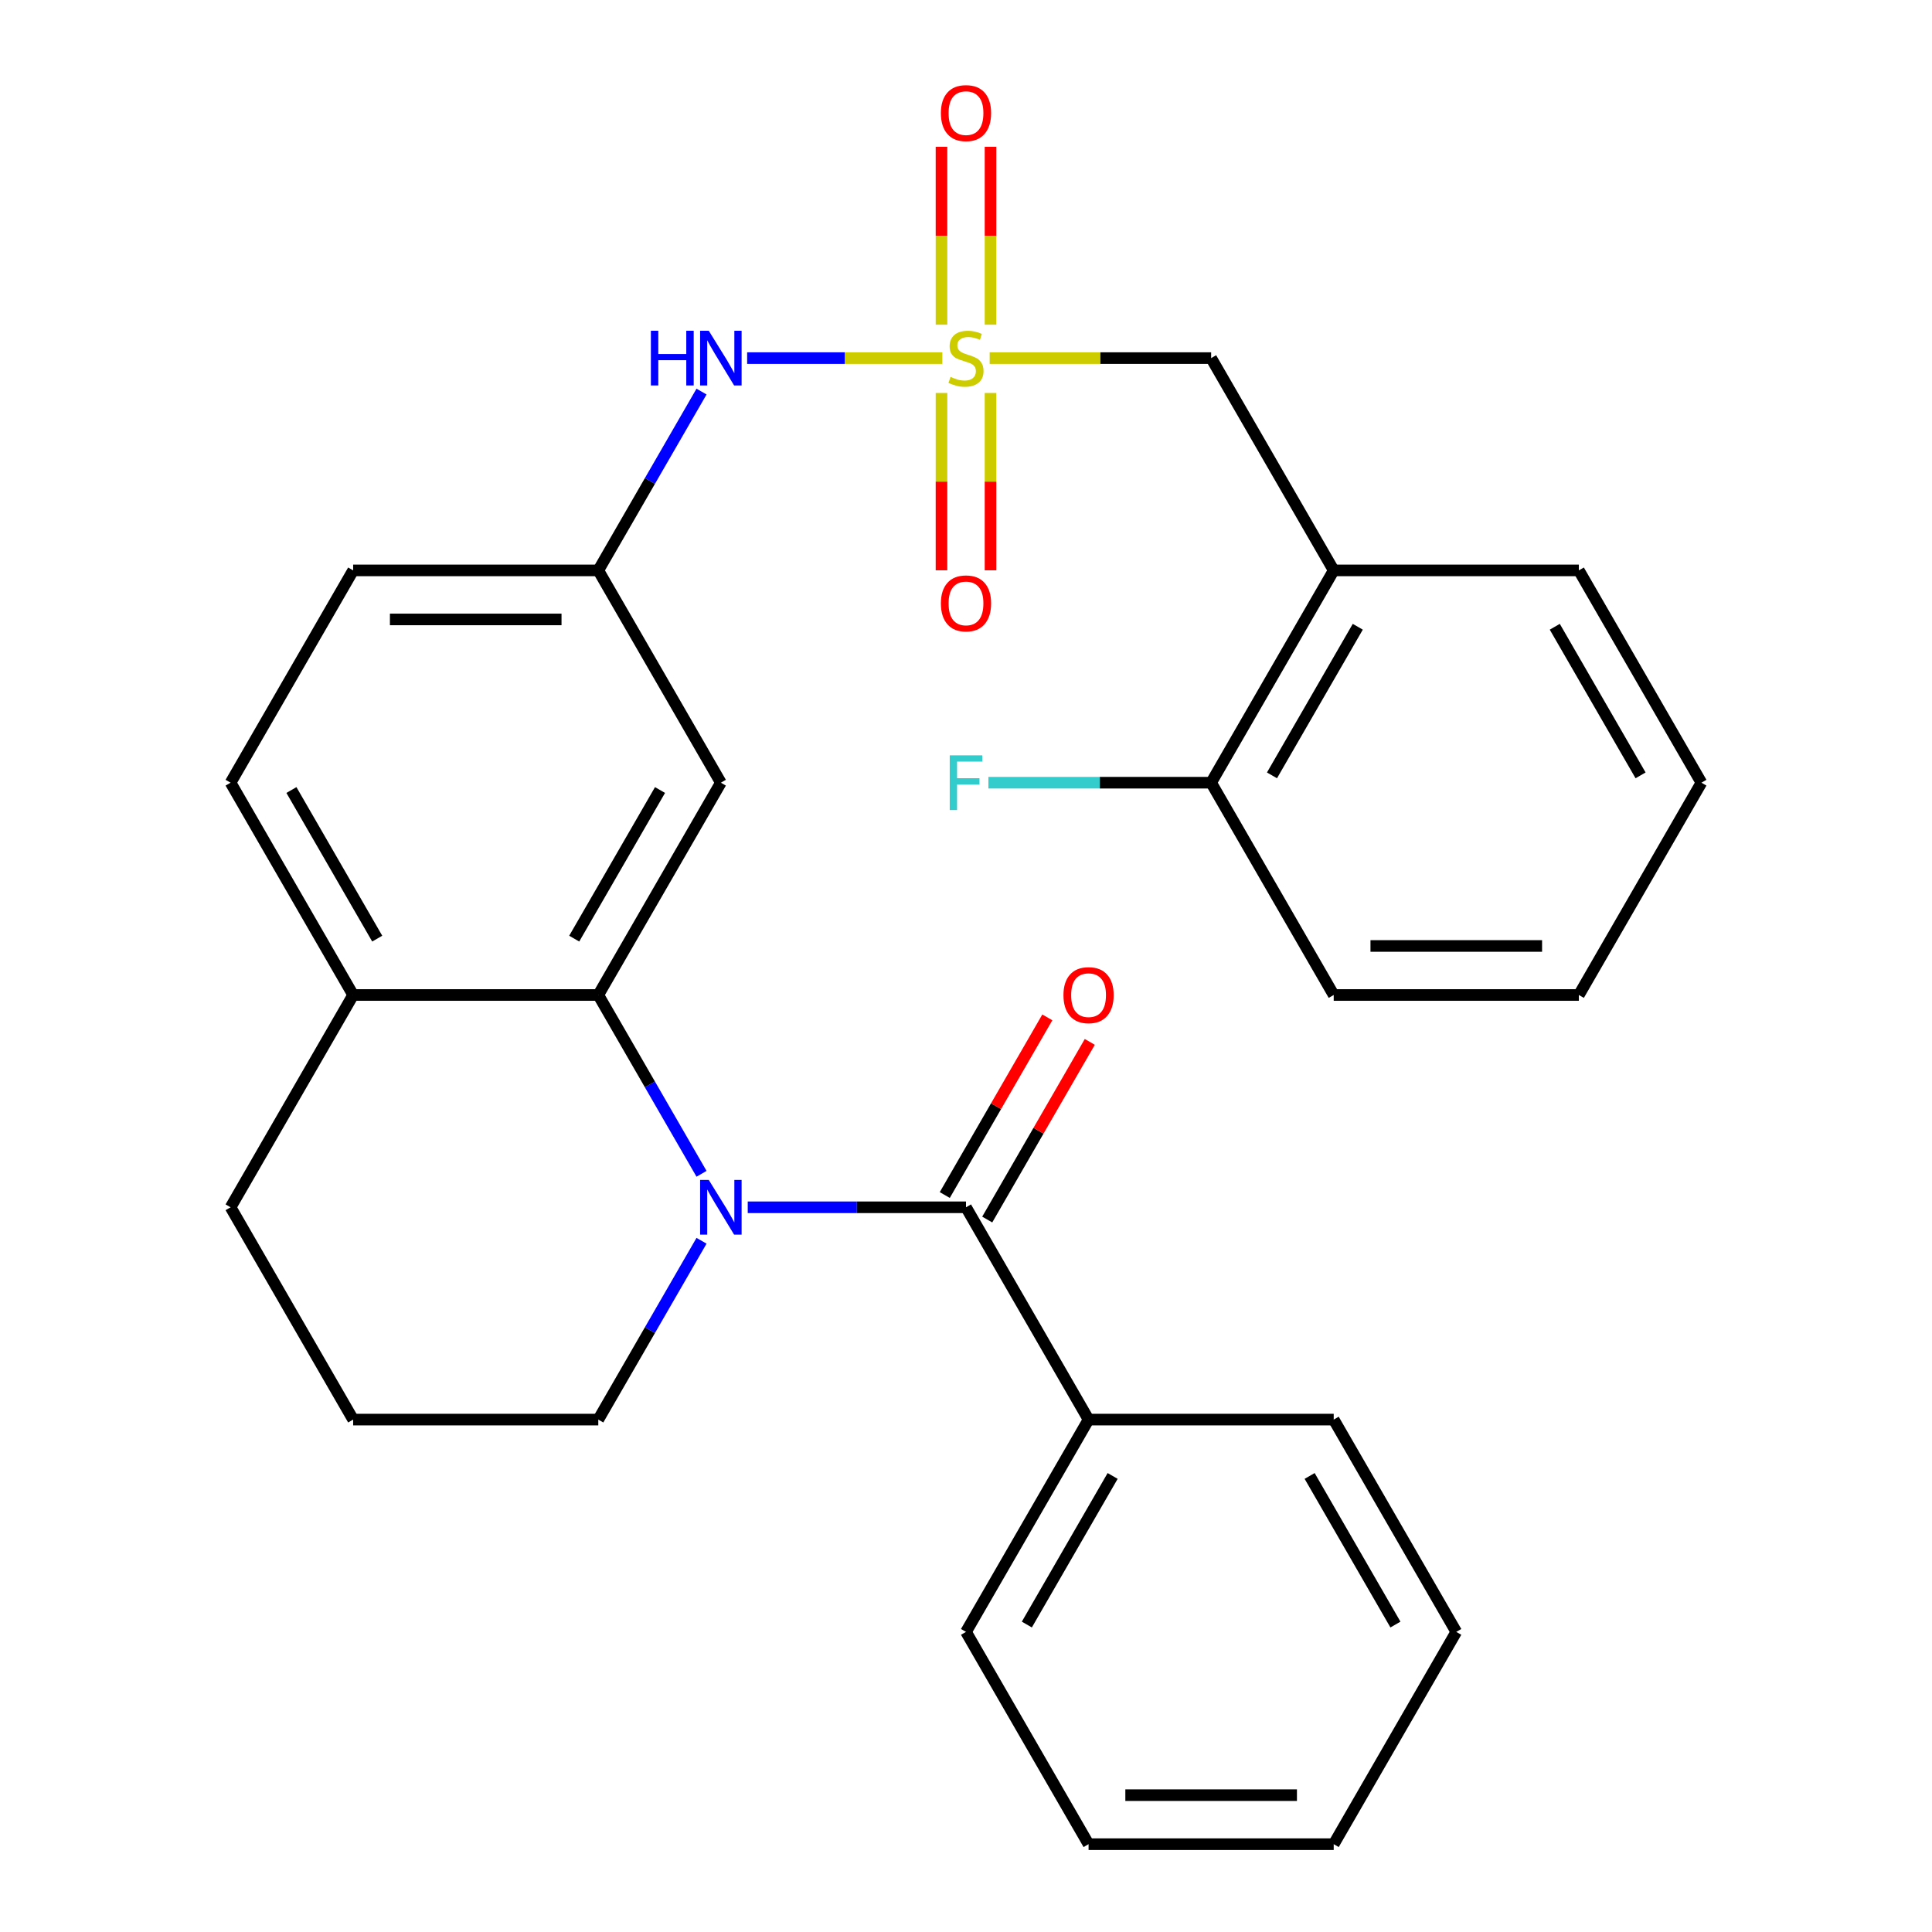 <?xml version='1.0' encoding='iso-8859-1'?>
<svg version='1.1' baseProfile='full'
              xmlns='http://www.w3.org/2000/svg'
                      xmlns:rdkit='http://www.rdkit.org/xml'
                      xmlns:xlink='http://www.w3.org/1999/xlink'
                  xml:space='preserve'
width='1000px' height='1000px' viewBox='0 0 1000 1000'>
<!-- END OF HEADER -->
<rect style='opacity:1.0;fill:#FFFFFF;stroke:none' width='1000' height='1000' x='0' y='0'> </rect>
<path class='bond-3' d='M 487.748,185.354 L 437.235,185.354' style='fill:none;fill-rule:evenodd;stroke:#CCCC00;stroke-width:6px;stroke-linecap:butt;stroke-linejoin:miter;stroke-opacity:1' />
<path class='bond-3' d='M 437.235,185.354 L 386.722,185.354' style='fill:none;fill-rule:evenodd;stroke:#0000FF;stroke-width:6px;stroke-linecap:butt;stroke-linejoin:miter;stroke-opacity:1' />
<path class='bond-4' d='M 512.252,185.354 L 569.568,185.354' style='fill:none;fill-rule:evenodd;stroke:#CCCC00;stroke-width:6px;stroke-linecap:butt;stroke-linejoin:miter;stroke-opacity:1' />
<path class='bond-4' d='M 569.568,185.354 L 626.884,185.354' style='fill:none;fill-rule:evenodd;stroke:#000000;stroke-width:6px;stroke-linecap:butt;stroke-linejoin:miter;stroke-opacity:1' />
<path class='bond-7' d='M 487.312,203.406 L 487.312,249.301' style='fill:none;fill-rule:evenodd;stroke:#CCCC00;stroke-width:6px;stroke-linecap:butt;stroke-linejoin:miter;stroke-opacity:1' />
<path class='bond-7' d='M 487.312,249.301 L 487.312,295.197' style='fill:none;fill-rule:evenodd;stroke:#FF0000;stroke-width:6px;stroke-linecap:butt;stroke-linejoin:miter;stroke-opacity:1' />
<path class='bond-7' d='M 512.688,203.406 L 512.688,249.301' style='fill:none;fill-rule:evenodd;stroke:#CCCC00;stroke-width:6px;stroke-linecap:butt;stroke-linejoin:miter;stroke-opacity:1' />
<path class='bond-7' d='M 512.688,249.301 L 512.688,295.197' style='fill:none;fill-rule:evenodd;stroke:#FF0000;stroke-width:6px;stroke-linecap:butt;stroke-linejoin:miter;stroke-opacity:1' />
<path class='bond-8' d='M 512.688,168.062 L 512.688,122.016' style='fill:none;fill-rule:evenodd;stroke:#CCCC00;stroke-width:6px;stroke-linecap:butt;stroke-linejoin:miter;stroke-opacity:1' />
<path class='bond-8' d='M 512.688,122.016 L 512.688,75.97' style='fill:none;fill-rule:evenodd;stroke:#FF0000;stroke-width:6px;stroke-linecap:butt;stroke-linejoin:miter;stroke-opacity:1' />
<path class='bond-8' d='M 487.312,168.062 L 487.312,122.016' style='fill:none;fill-rule:evenodd;stroke:#CCCC00;stroke-width:6px;stroke-linecap:butt;stroke-linejoin:miter;stroke-opacity:1' />
<path class='bond-8' d='M 487.312,122.016 L 487.312,75.97' style='fill:none;fill-rule:evenodd;stroke:#FF0000;stroke-width:6px;stroke-linecap:butt;stroke-linejoin:miter;stroke-opacity:1' />
<path class='bond-0' d='M 363.11,607.56 L 336.392,561.284' style='fill:none;fill-rule:evenodd;stroke:#0000FF;stroke-width:6px;stroke-linecap:butt;stroke-linejoin:miter;stroke-opacity:1' />
<path class='bond-0' d='M 336.392,561.284 L 309.674,515.007' style='fill:none;fill-rule:evenodd;stroke:#000000;stroke-width:6px;stroke-linecap:butt;stroke-linejoin:miter;stroke-opacity:1' />
<path class='bond-1' d='M 387.028,624.892 L 443.514,624.892' style='fill:none;fill-rule:evenodd;stroke:#0000FF;stroke-width:6px;stroke-linecap:butt;stroke-linejoin:miter;stroke-opacity:1' />
<path class='bond-1' d='M 443.514,624.892 L 500,624.892' style='fill:none;fill-rule:evenodd;stroke:#000000;stroke-width:6px;stroke-linecap:butt;stroke-linejoin:miter;stroke-opacity:1' />
<path class='bond-15' d='M 363.11,642.224 L 336.392,688.5' style='fill:none;fill-rule:evenodd;stroke:#0000FF;stroke-width:6px;stroke-linecap:butt;stroke-linejoin:miter;stroke-opacity:1' />
<path class='bond-15' d='M 336.392,688.5 L 309.674,734.776' style='fill:none;fill-rule:evenodd;stroke:#000000;stroke-width:6px;stroke-linecap:butt;stroke-linejoin:miter;stroke-opacity:1' />
<path class='bond-11' d='M 510.988,631.236 L 537.533,585.26' style='fill:none;fill-rule:evenodd;stroke:#000000;stroke-width:6px;stroke-linecap:butt;stroke-linejoin:miter;stroke-opacity:1' />
<path class='bond-11' d='M 537.533,585.26 L 564.077,539.284' style='fill:none;fill-rule:evenodd;stroke:#FF0000;stroke-width:6px;stroke-linecap:butt;stroke-linejoin:miter;stroke-opacity:1' />
<path class='bond-11' d='M 489.012,618.548 L 515.556,572.571' style='fill:none;fill-rule:evenodd;stroke:#000000;stroke-width:6px;stroke-linecap:butt;stroke-linejoin:miter;stroke-opacity:1' />
<path class='bond-11' d='M 515.556,572.571 L 542.1,526.595' style='fill:none;fill-rule:evenodd;stroke:#FF0000;stroke-width:6px;stroke-linecap:butt;stroke-linejoin:miter;stroke-opacity:1' />
<path class='bond-12' d='M 500,624.892 L 563.442,734.776' style='fill:none;fill-rule:evenodd;stroke:#000000;stroke-width:6px;stroke-linecap:butt;stroke-linejoin:miter;stroke-opacity:1' />
<path class='bond-2' d='M 309.674,515.007 L 373.116,405.123' style='fill:none;fill-rule:evenodd;stroke:#000000;stroke-width:6px;stroke-linecap:butt;stroke-linejoin:miter;stroke-opacity:1' />
<path class='bond-2' d='M 297.214,485.836 L 341.623,408.917' style='fill:none;fill-rule:evenodd;stroke:#000000;stroke-width:6px;stroke-linecap:butt;stroke-linejoin:miter;stroke-opacity:1' />
<path class='bond-30' d='M 309.674,515.007 L 182.791,515.007' style='fill:none;fill-rule:evenodd;stroke:#000000;stroke-width:6px;stroke-linecap:butt;stroke-linejoin:miter;stroke-opacity:1' />
<path class='bond-10' d='M 363.11,202.686 L 336.392,248.962' style='fill:none;fill-rule:evenodd;stroke:#0000FF;stroke-width:6px;stroke-linecap:butt;stroke-linejoin:miter;stroke-opacity:1' />
<path class='bond-10' d='M 336.392,248.962 L 309.674,295.238' style='fill:none;fill-rule:evenodd;stroke:#000000;stroke-width:6px;stroke-linecap:butt;stroke-linejoin:miter;stroke-opacity:1' />
<path class='bond-5' d='M 626.884,185.354 L 690.326,295.238' style='fill:none;fill-rule:evenodd;stroke:#000000;stroke-width:6px;stroke-linecap:butt;stroke-linejoin:miter;stroke-opacity:1' />
<path class='bond-13' d='M 690.326,295.238 L 626.884,405.123' style='fill:none;fill-rule:evenodd;stroke:#000000;stroke-width:6px;stroke-linecap:butt;stroke-linejoin:miter;stroke-opacity:1' />
<path class='bond-13' d='M 702.786,324.409 L 658.377,401.329' style='fill:none;fill-rule:evenodd;stroke:#000000;stroke-width:6px;stroke-linecap:butt;stroke-linejoin:miter;stroke-opacity:1' />
<path class='bond-18' d='M 690.326,295.238 L 817.209,295.238' style='fill:none;fill-rule:evenodd;stroke:#000000;stroke-width:6px;stroke-linecap:butt;stroke-linejoin:miter;stroke-opacity:1' />
<path class='bond-6' d='M 373.116,405.123 L 309.674,295.238' style='fill:none;fill-rule:evenodd;stroke:#000000;stroke-width:6px;stroke-linecap:butt;stroke-linejoin:miter;stroke-opacity:1' />
<path class='bond-9' d='M 182.791,515.007 L 119.349,405.123' style='fill:none;fill-rule:evenodd;stroke:#000000;stroke-width:6px;stroke-linecap:butt;stroke-linejoin:miter;stroke-opacity:1' />
<path class='bond-9' d='M 195.251,485.836 L 150.842,408.917' style='fill:none;fill-rule:evenodd;stroke:#000000;stroke-width:6px;stroke-linecap:butt;stroke-linejoin:miter;stroke-opacity:1' />
<path class='bond-20' d='M 182.791,515.007 L 119.349,624.892' style='fill:none;fill-rule:evenodd;stroke:#000000;stroke-width:6px;stroke-linecap:butt;stroke-linejoin:miter;stroke-opacity:1' />
<path class='bond-16' d='M 309.674,295.238 L 182.791,295.238' style='fill:none;fill-rule:evenodd;stroke:#000000;stroke-width:6px;stroke-linecap:butt;stroke-linejoin:miter;stroke-opacity:1' />
<path class='bond-16' d='M 290.642,320.615 L 201.823,320.615' style='fill:none;fill-rule:evenodd;stroke:#000000;stroke-width:6px;stroke-linecap:butt;stroke-linejoin:miter;stroke-opacity:1' />
<path class='bond-21' d='M 563.442,734.776 L 500,844.661' style='fill:none;fill-rule:evenodd;stroke:#000000;stroke-width:6px;stroke-linecap:butt;stroke-linejoin:miter;stroke-opacity:1' />
<path class='bond-21' d='M 575.902,763.947 L 531.493,840.867' style='fill:none;fill-rule:evenodd;stroke:#000000;stroke-width:6px;stroke-linecap:butt;stroke-linejoin:miter;stroke-opacity:1' />
<path class='bond-22' d='M 563.442,734.776 L 690.326,734.776' style='fill:none;fill-rule:evenodd;stroke:#000000;stroke-width:6px;stroke-linecap:butt;stroke-linejoin:miter;stroke-opacity:1' />
<path class='bond-17' d='M 626.884,405.123 L 569.238,405.123' style='fill:none;fill-rule:evenodd;stroke:#000000;stroke-width:6px;stroke-linecap:butt;stroke-linejoin:miter;stroke-opacity:1' />
<path class='bond-17' d='M 569.238,405.123 L 511.592,405.123' style='fill:none;fill-rule:evenodd;stroke:#33CCCC;stroke-width:6px;stroke-linecap:butt;stroke-linejoin:miter;stroke-opacity:1' />
<path class='bond-23' d='M 626.884,405.123 L 690.326,515.007' style='fill:none;fill-rule:evenodd;stroke:#000000;stroke-width:6px;stroke-linecap:butt;stroke-linejoin:miter;stroke-opacity:1' />
<path class='bond-14' d='M 119.349,405.123 L 182.791,295.238' style='fill:none;fill-rule:evenodd;stroke:#000000;stroke-width:6px;stroke-linecap:butt;stroke-linejoin:miter;stroke-opacity:1' />
<path class='bond-31' d='M 309.674,734.776 L 182.791,734.776' style='fill:none;fill-rule:evenodd;stroke:#000000;stroke-width:6px;stroke-linecap:butt;stroke-linejoin:miter;stroke-opacity:1' />
<path class='bond-24' d='M 817.209,295.238 L 880.651,405.123' style='fill:none;fill-rule:evenodd;stroke:#000000;stroke-width:6px;stroke-linecap:butt;stroke-linejoin:miter;stroke-opacity:1' />
<path class='bond-24' d='M 804.749,324.409 L 849.158,401.329' style='fill:none;fill-rule:evenodd;stroke:#000000;stroke-width:6px;stroke-linecap:butt;stroke-linejoin:miter;stroke-opacity:1' />
<path class='bond-19' d='M 182.791,734.776 L 119.349,624.892' style='fill:none;fill-rule:evenodd;stroke:#000000;stroke-width:6px;stroke-linecap:butt;stroke-linejoin:miter;stroke-opacity:1' />
<path class='bond-25' d='M 500,844.661 L 563.442,954.545' style='fill:none;fill-rule:evenodd;stroke:#000000;stroke-width:6px;stroke-linecap:butt;stroke-linejoin:miter;stroke-opacity:1' />
<path class='bond-26' d='M 690.326,734.776 L 753.767,844.661' style='fill:none;fill-rule:evenodd;stroke:#000000;stroke-width:6px;stroke-linecap:butt;stroke-linejoin:miter;stroke-opacity:1' />
<path class='bond-26' d='M 677.865,763.947 L 722.274,840.867' style='fill:none;fill-rule:evenodd;stroke:#000000;stroke-width:6px;stroke-linecap:butt;stroke-linejoin:miter;stroke-opacity:1' />
<path class='bond-29' d='M 690.326,515.007 L 817.209,515.007' style='fill:none;fill-rule:evenodd;stroke:#000000;stroke-width:6px;stroke-linecap:butt;stroke-linejoin:miter;stroke-opacity:1' />
<path class='bond-29' d='M 709.358,489.631 L 798.177,489.631' style='fill:none;fill-rule:evenodd;stroke:#000000;stroke-width:6px;stroke-linecap:butt;stroke-linejoin:miter;stroke-opacity:1' />
<path class='bond-27' d='M 880.651,405.123 L 817.209,515.007' style='fill:none;fill-rule:evenodd;stroke:#000000;stroke-width:6px;stroke-linecap:butt;stroke-linejoin:miter;stroke-opacity:1' />
<path class='bond-32' d='M 563.442,954.545 L 690.326,954.545' style='fill:none;fill-rule:evenodd;stroke:#000000;stroke-width:6px;stroke-linecap:butt;stroke-linejoin:miter;stroke-opacity:1' />
<path class='bond-32' d='M 582.474,929.169 L 671.293,929.169' style='fill:none;fill-rule:evenodd;stroke:#000000;stroke-width:6px;stroke-linecap:butt;stroke-linejoin:miter;stroke-opacity:1' />
<path class='bond-28' d='M 753.767,844.661 L 690.326,954.545' style='fill:none;fill-rule:evenodd;stroke:#000000;stroke-width:6px;stroke-linecap:butt;stroke-linejoin:miter;stroke-opacity:1' />
<path  class='atom-0' d='M 492 195.074
Q 492.32 195.194, 493.64 195.754
Q 494.96 196.314, 496.4 196.674
Q 497.88 196.994, 499.32 196.994
Q 502 196.994, 503.56 195.714
Q 505.12 194.394, 505.12 192.114
Q 505.12 190.554, 504.32 189.594
Q 503.56 188.634, 502.36 188.114
Q 501.16 187.594, 499.16 186.994
Q 496.64 186.234, 495.12 185.514
Q 493.64 184.794, 492.56 183.274
Q 491.52 181.754, 491.52 179.194
Q 491.52 175.634, 493.92 173.434
Q 496.36 171.234, 501.16 171.234
Q 504.44 171.234, 508.16 172.794
L 507.24 175.874
Q 503.84 174.474, 501.28 174.474
Q 498.52 174.474, 497 175.634
Q 495.48 176.754, 495.52 178.714
Q 495.52 180.234, 496.28 181.154
Q 497.08 182.074, 498.2 182.594
Q 499.36 183.114, 501.28 183.714
Q 503.84 184.514, 505.36 185.314
Q 506.88 186.114, 507.96 187.754
Q 509.08 189.354, 509.08 192.114
Q 509.08 196.034, 506.44 198.154
Q 503.84 200.234, 499.48 200.234
Q 496.96 200.234, 495.04 199.674
Q 493.16 199.154, 490.92 198.234
L 492 195.074
' fill='#CCCC00'/>
<path  class='atom-1' d='M 366.856 610.732
L 376.136 625.732
Q 377.056 627.212, 378.536 629.892
Q 380.016 632.572, 380.096 632.732
L 380.096 610.732
L 383.856 610.732
L 383.856 639.052
L 379.976 639.052
L 370.016 622.652
Q 368.856 620.732, 367.616 618.532
Q 366.416 616.332, 366.056 615.652
L 366.056 639.052
L 362.376 639.052
L 362.376 610.732
L 366.856 610.732
' fill='#0000FF'/>
<path  class='atom-4' d='M 336.896 171.194
L 340.736 171.194
L 340.736 183.234
L 355.216 183.234
L 355.216 171.194
L 359.056 171.194
L 359.056 199.514
L 355.216 199.514
L 355.216 186.434
L 340.736 186.434
L 340.736 199.514
L 336.896 199.514
L 336.896 171.194
' fill='#0000FF'/>
<path  class='atom-4' d='M 366.856 171.194
L 376.136 186.194
Q 377.056 187.674, 378.536 190.354
Q 380.016 193.034, 380.096 193.194
L 380.096 171.194
L 383.856 171.194
L 383.856 199.514
L 379.976 199.514
L 370.016 183.114
Q 368.856 181.194, 367.616 178.994
Q 366.416 176.794, 366.056 176.114
L 366.056 199.514
L 362.376 199.514
L 362.376 171.194
L 366.856 171.194
' fill='#0000FF'/>
<path  class='atom-8' d='M 487 312.318
Q 487 305.518, 490.36 301.718
Q 493.72 297.918, 500 297.918
Q 506.28 297.918, 509.64 301.718
Q 513 305.518, 513 312.318
Q 513 319.198, 509.6 323.118
Q 506.2 326.998, 500 326.998
Q 493.76 326.998, 490.36 323.118
Q 487 319.238, 487 312.318
M 500 323.798
Q 504.32 323.798, 506.64 320.918
Q 509 317.998, 509 312.318
Q 509 306.758, 506.64 303.958
Q 504.32 301.118, 500 301.118
Q 495.68 301.118, 493.32 303.918
Q 491 306.718, 491 312.318
Q 491 318.038, 493.32 320.918
Q 495.68 323.798, 500 323.798
' fill='#FF0000'/>
<path  class='atom-9' d='M 487 58.55
Q 487 51.75, 490.36 47.95
Q 493.72 44.15, 500 44.15
Q 506.28 44.15, 509.64 47.95
Q 513 51.75, 513 58.55
Q 513 65.43, 509.6 69.35
Q 506.2 73.23, 500 73.23
Q 493.76 73.23, 490.36 69.35
Q 487 65.47, 487 58.55
M 500 70.03
Q 504.32 70.03, 506.64 67.15
Q 509 64.23, 509 58.55
Q 509 52.99, 506.64 50.19
Q 504.32 47.35, 500 47.35
Q 495.68 47.35, 493.32 50.15
Q 491 52.95, 491 58.55
Q 491 64.27, 493.32 67.15
Q 495.68 70.03, 500 70.03
' fill='#FF0000'/>
<path  class='atom-12' d='M 550.442 515.087
Q 550.442 508.287, 553.802 504.487
Q 557.162 500.687, 563.442 500.687
Q 569.722 500.687, 573.082 504.487
Q 576.442 508.287, 576.442 515.087
Q 576.442 521.967, 573.042 525.887
Q 569.642 529.767, 563.442 529.767
Q 557.202 529.767, 553.802 525.887
Q 550.442 522.007, 550.442 515.087
M 563.442 526.567
Q 567.762 526.567, 570.082 523.687
Q 572.442 520.767, 572.442 515.087
Q 572.442 509.527, 570.082 506.727
Q 567.762 503.887, 563.442 503.887
Q 559.122 503.887, 556.762 506.687
Q 554.442 509.487, 554.442 515.087
Q 554.442 520.807, 556.762 523.687
Q 559.122 526.567, 563.442 526.567
' fill='#FF0000'/>
<path  class='atom-18' d='M 491.58 390.963
L 508.42 390.963
L 508.42 394.203
L 495.38 394.203
L 495.38 402.803
L 506.98 402.803
L 506.98 406.083
L 495.38 406.083
L 495.38 419.283
L 491.58 419.283
L 491.58 390.963
' fill='#33CCCC'/>
</svg>
